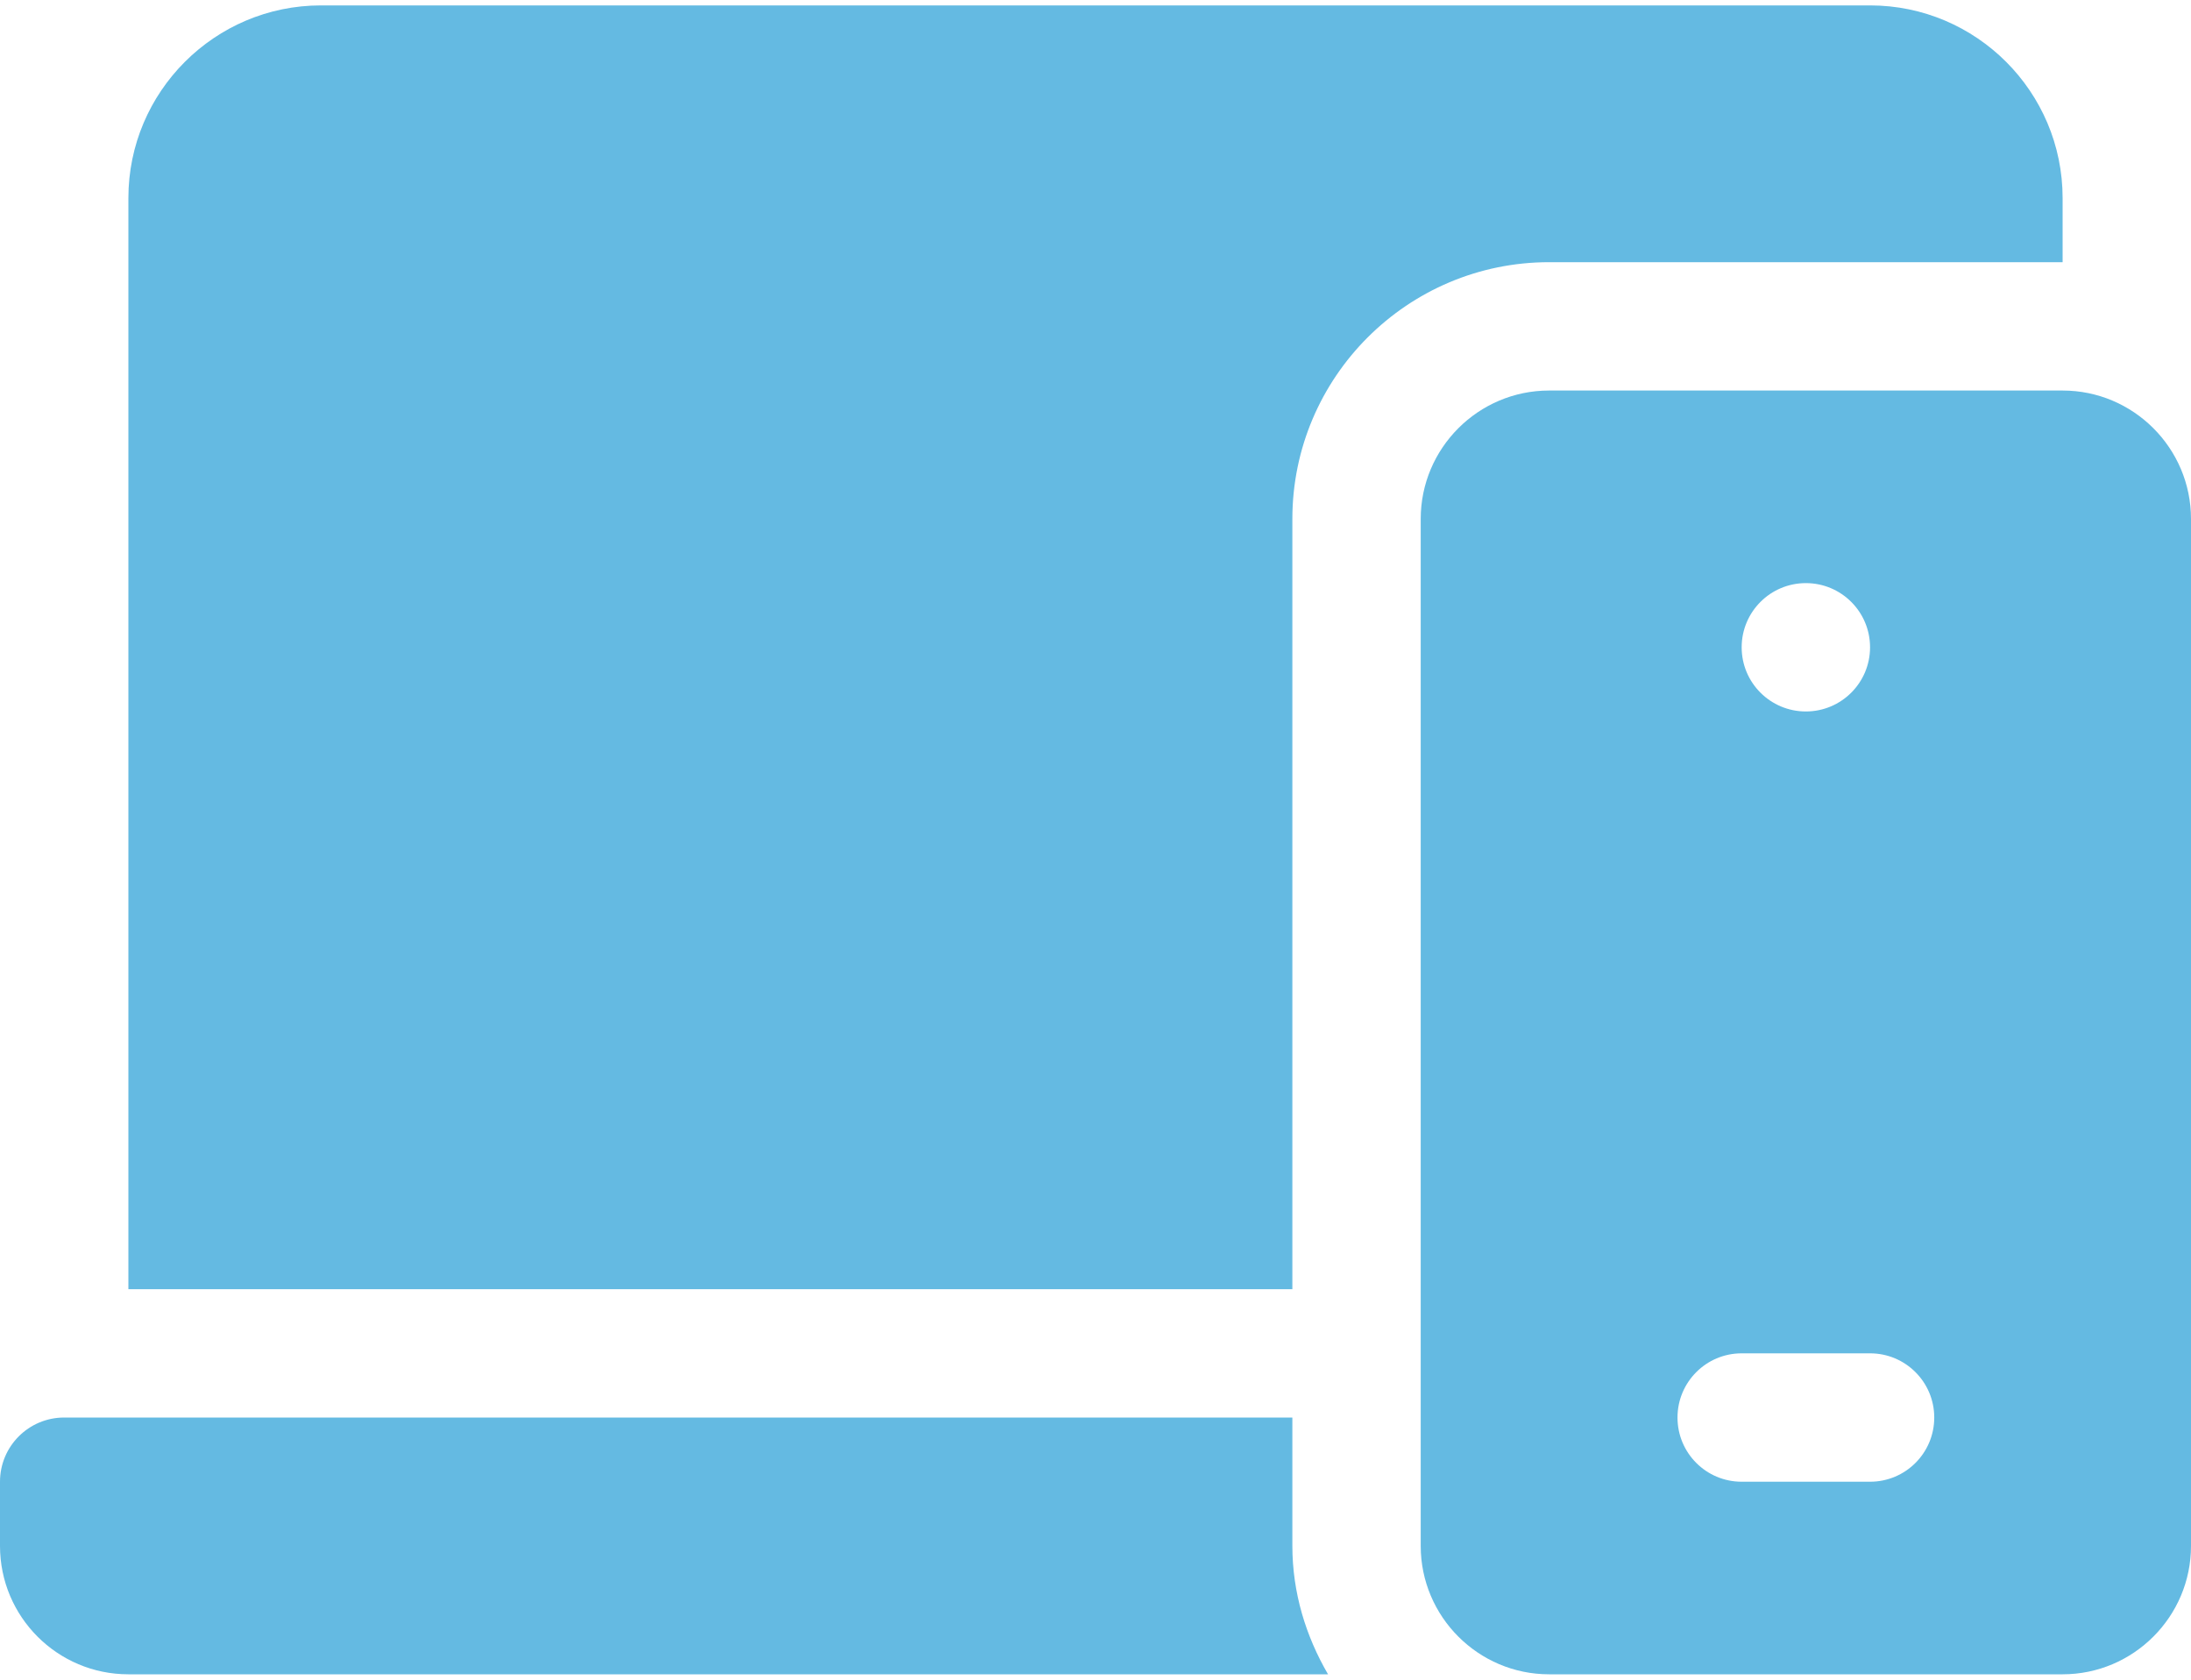 <svg width="60" height="46" viewBox="0 0 60 46" fill="none" xmlns="http://www.w3.org/2000/svg">
<path d="M3.516 45.852H36.368C35.763 44.813 35.391 43.622 35.391 42.336V38.82H1.758C0.787 38.82 0 39.607 0 40.578V42.336C0 44.277 1.574 45.852 3.516 45.852Z" fill="#64BAE2"/>
<path d="M3.516 5.422V35.305H35.391V14.211C35.391 10.333 38.544 7.18 42.422 7.18H56.484V5.422C56.484 2.514 54.119 0.148 51.211 0.148H8.789C5.881 0.148 3.516 2.514 3.516 5.422Z" fill="#64BAE2"/>
<path d="M56.484 10.695H42.422C40.484 10.695 38.906 12.273 38.906 14.211V42.336C38.906 44.274 40.484 45.852 42.422 45.852H56.484C58.422 45.852 60 44.274 60 42.336V14.211C60 12.273 58.422 10.695 56.484 10.695ZM49.453 15.969C50.424 15.969 51.211 16.756 51.211 17.727C51.211 18.697 50.424 19.484 49.453 19.484C48.482 19.484 47.695 18.697 47.695 17.727C47.695 16.756 48.482 15.969 49.453 15.969ZM51.211 40.578H47.695C46.724 40.578 45.938 39.792 45.938 38.82C45.938 37.849 46.724 37.062 47.695 37.062H51.211C52.182 37.062 52.969 37.849 52.969 38.82C52.969 39.792 52.182 40.578 51.211 40.578Z" fill="#64BAE2"/>
</svg>
